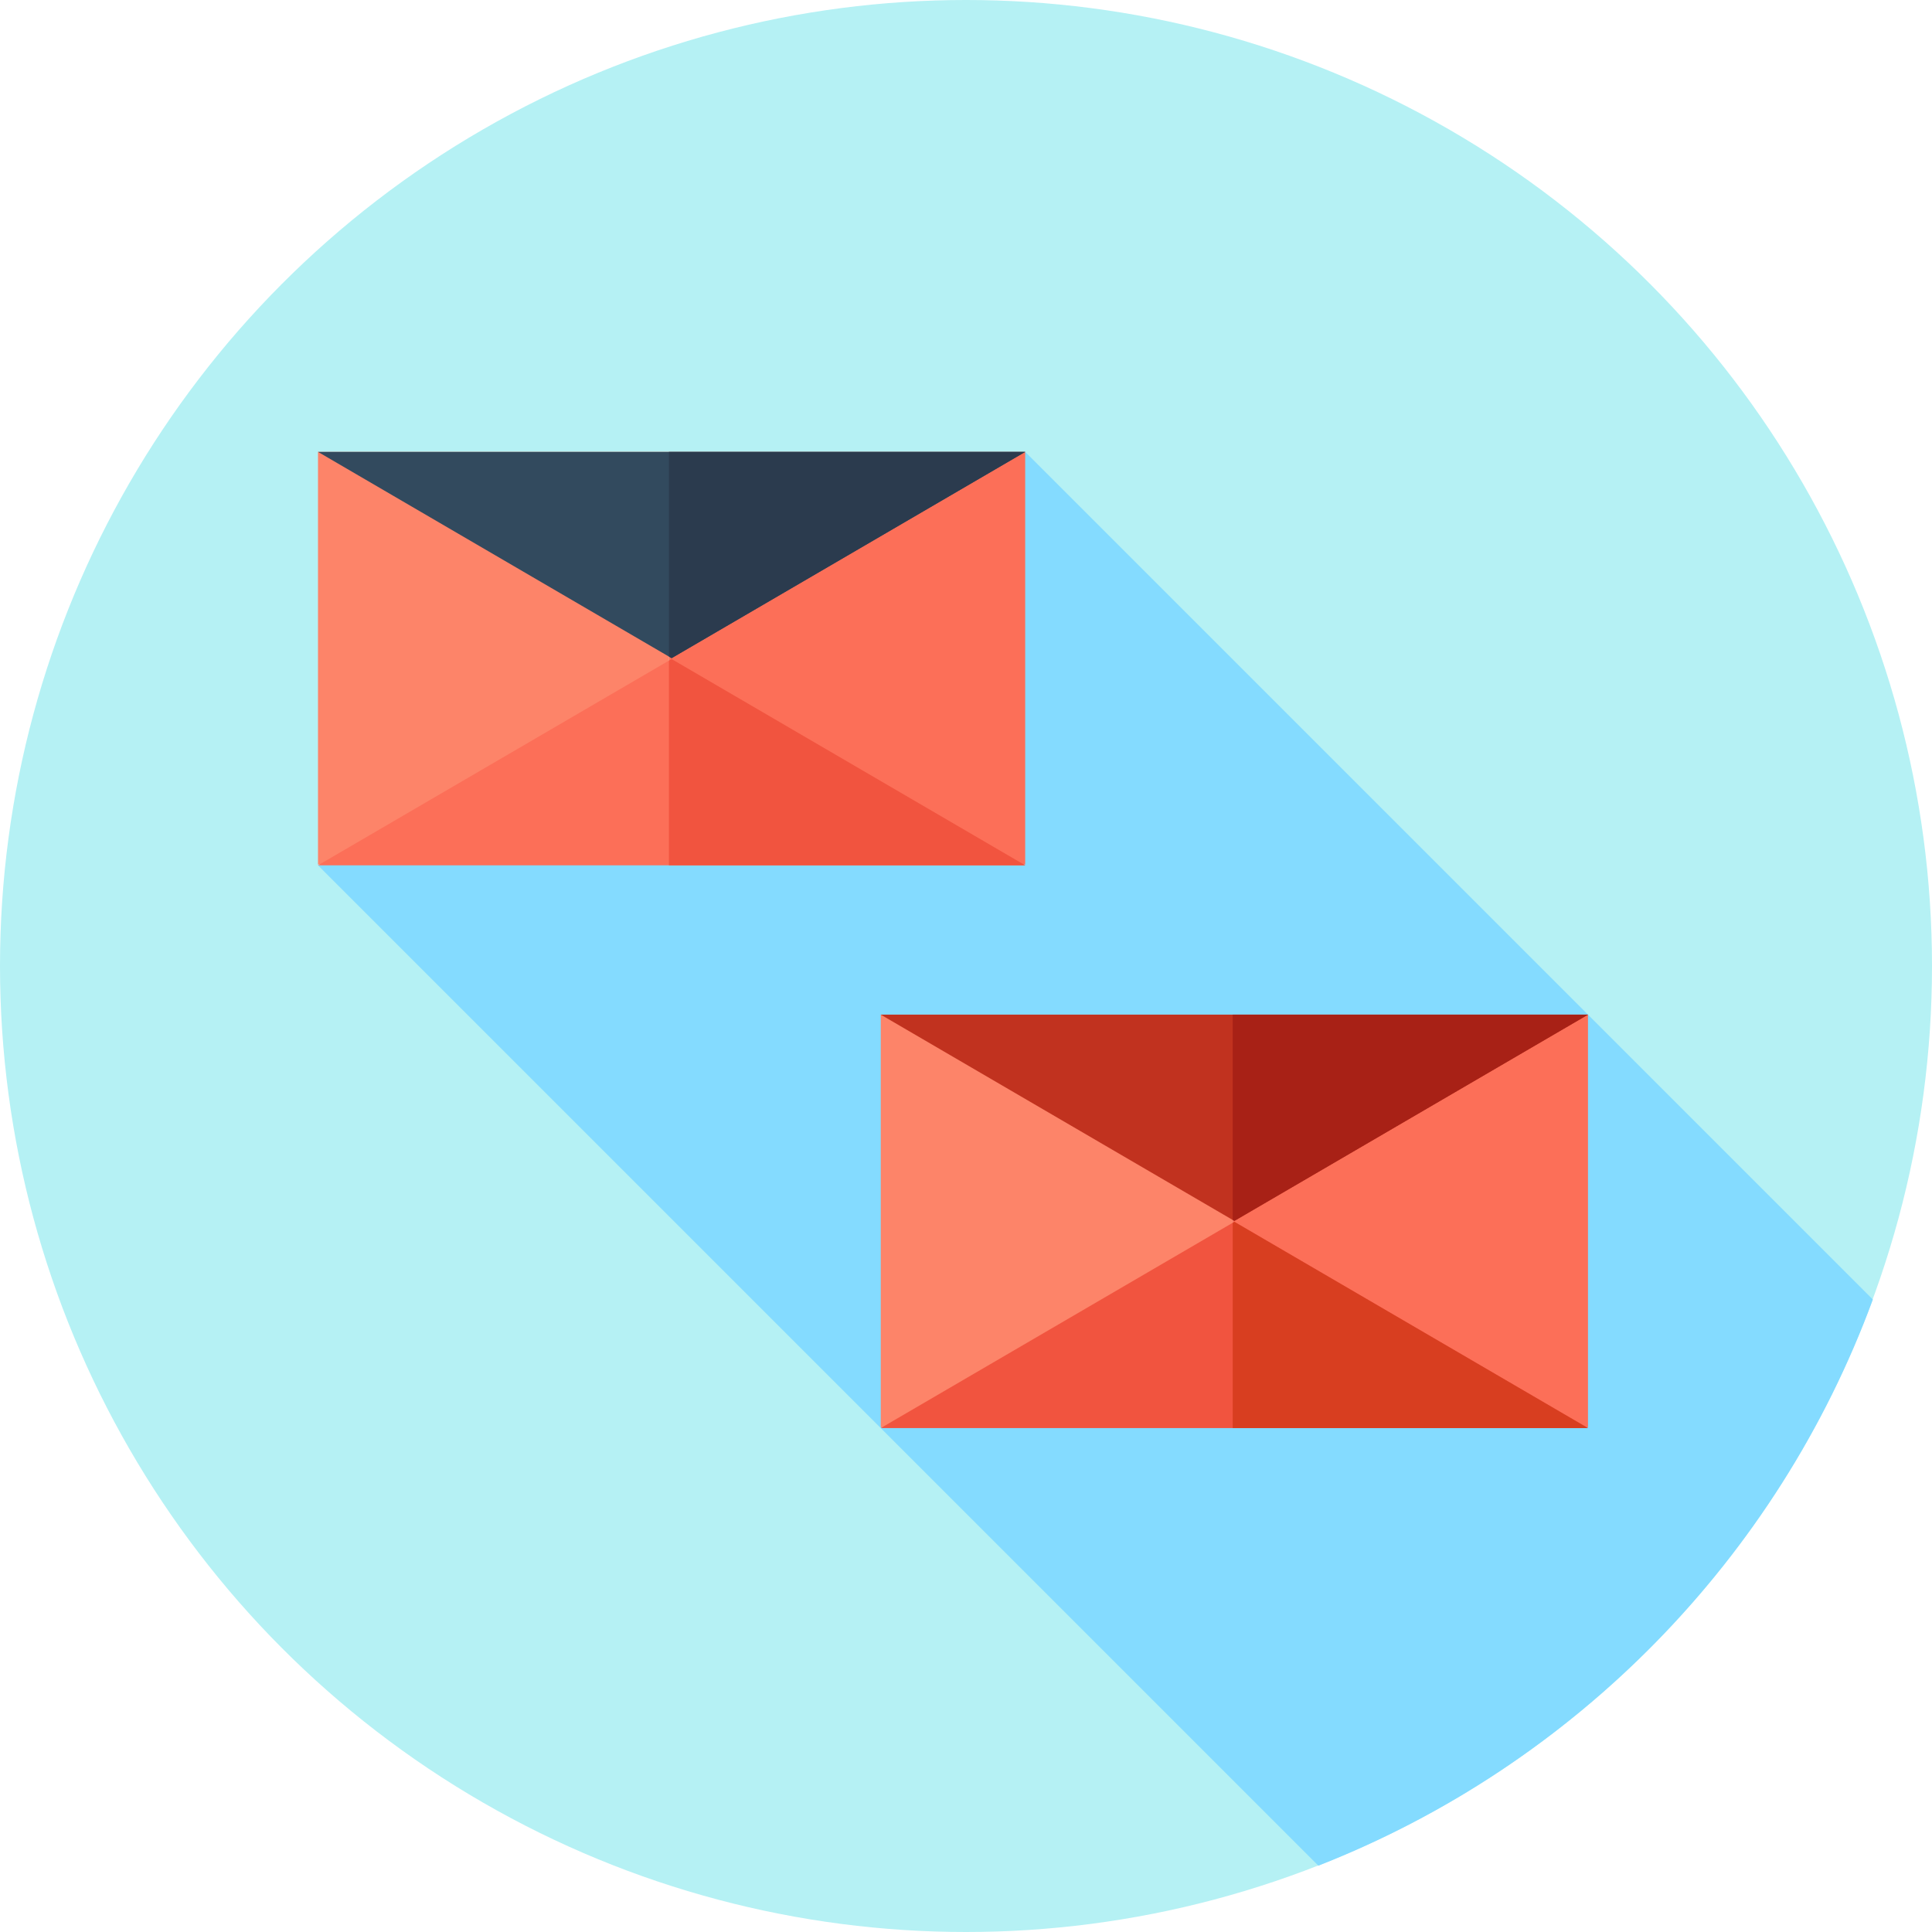 <?xml version="1.0" encoding="iso-8859-1"?>
<!-- Uploaded to: SVG Repo, www.svgrepo.com, Generator: SVG Repo Mixer Tools -->
<svg version="1.1" id="Layer_1" xmlns="http://www.w3.org/2000/svg" xmlns:xlink="http://www.w3.org/1999/xlink" 
	 viewBox="0 0 512 512" xml:space="preserve">
<circle style="fill:#B5F1F4;" cx="256" cy="256" r="256"/>
<path style="fill:#84DBFF;" d="M496.328,344.385L271.694,119.753c0-0.914-59.938,58.768-89.138,87.897
	c-28.996,6.454-98.283,21.856-98.283,21.67l265.109,265.109C417.309,467.802,471.088,412.993,496.328,344.385z"/>
<rect x="84.273" y="119.76" style="fill:#FD8469;" width="93.003" height="109.33"/>
<rect x="177.269" y="119.76" style="fill:#FC6F58;" width="94.418" height="109.33"/>
<polygon style="fill:#324A5E;" points="271.694,119.753 177.983,174.416 84.273,119.753 "/>
<polygon style="fill:#2B3B4E;" points="271.694,119.753 177.276,119.753 177.276,174.004 177.983,174.416 "/>
<polygon style="fill:#FC6F58;" points="84.273,229.317 177.983,174.654 271.694,229.317 "/>
<polygon style="fill:#F1543F;" points="177.983,174.654 177.276,175.066 177.276,229.317 271.694,229.317 "/>
<rect x="233.417" y="268.895" style="fill:#FD8469;" width="93.263" height="109.33"/>
<rect x="326.68" y="268.895" style="fill:#FC6F58;" width="94.151" height="109.33"/>
<polygon style="fill:#C1321F;" points="420.833,268.891 327.121,323.555 233.412,268.891 "/>
<polygon style="fill:#A82116;" points="420.833,268.891 326.682,268.891 326.682,323.298 327.121,323.555 "/>
<polygon style="fill:#F1543F;" points="233.412,378.456 327.121,323.793 420.833,378.456 "/>
<polygon style="fill:#D83E20;" points="327.121,323.791 326.682,324.049 326.682,378.456 420.833,378.456 "/>
</svg>